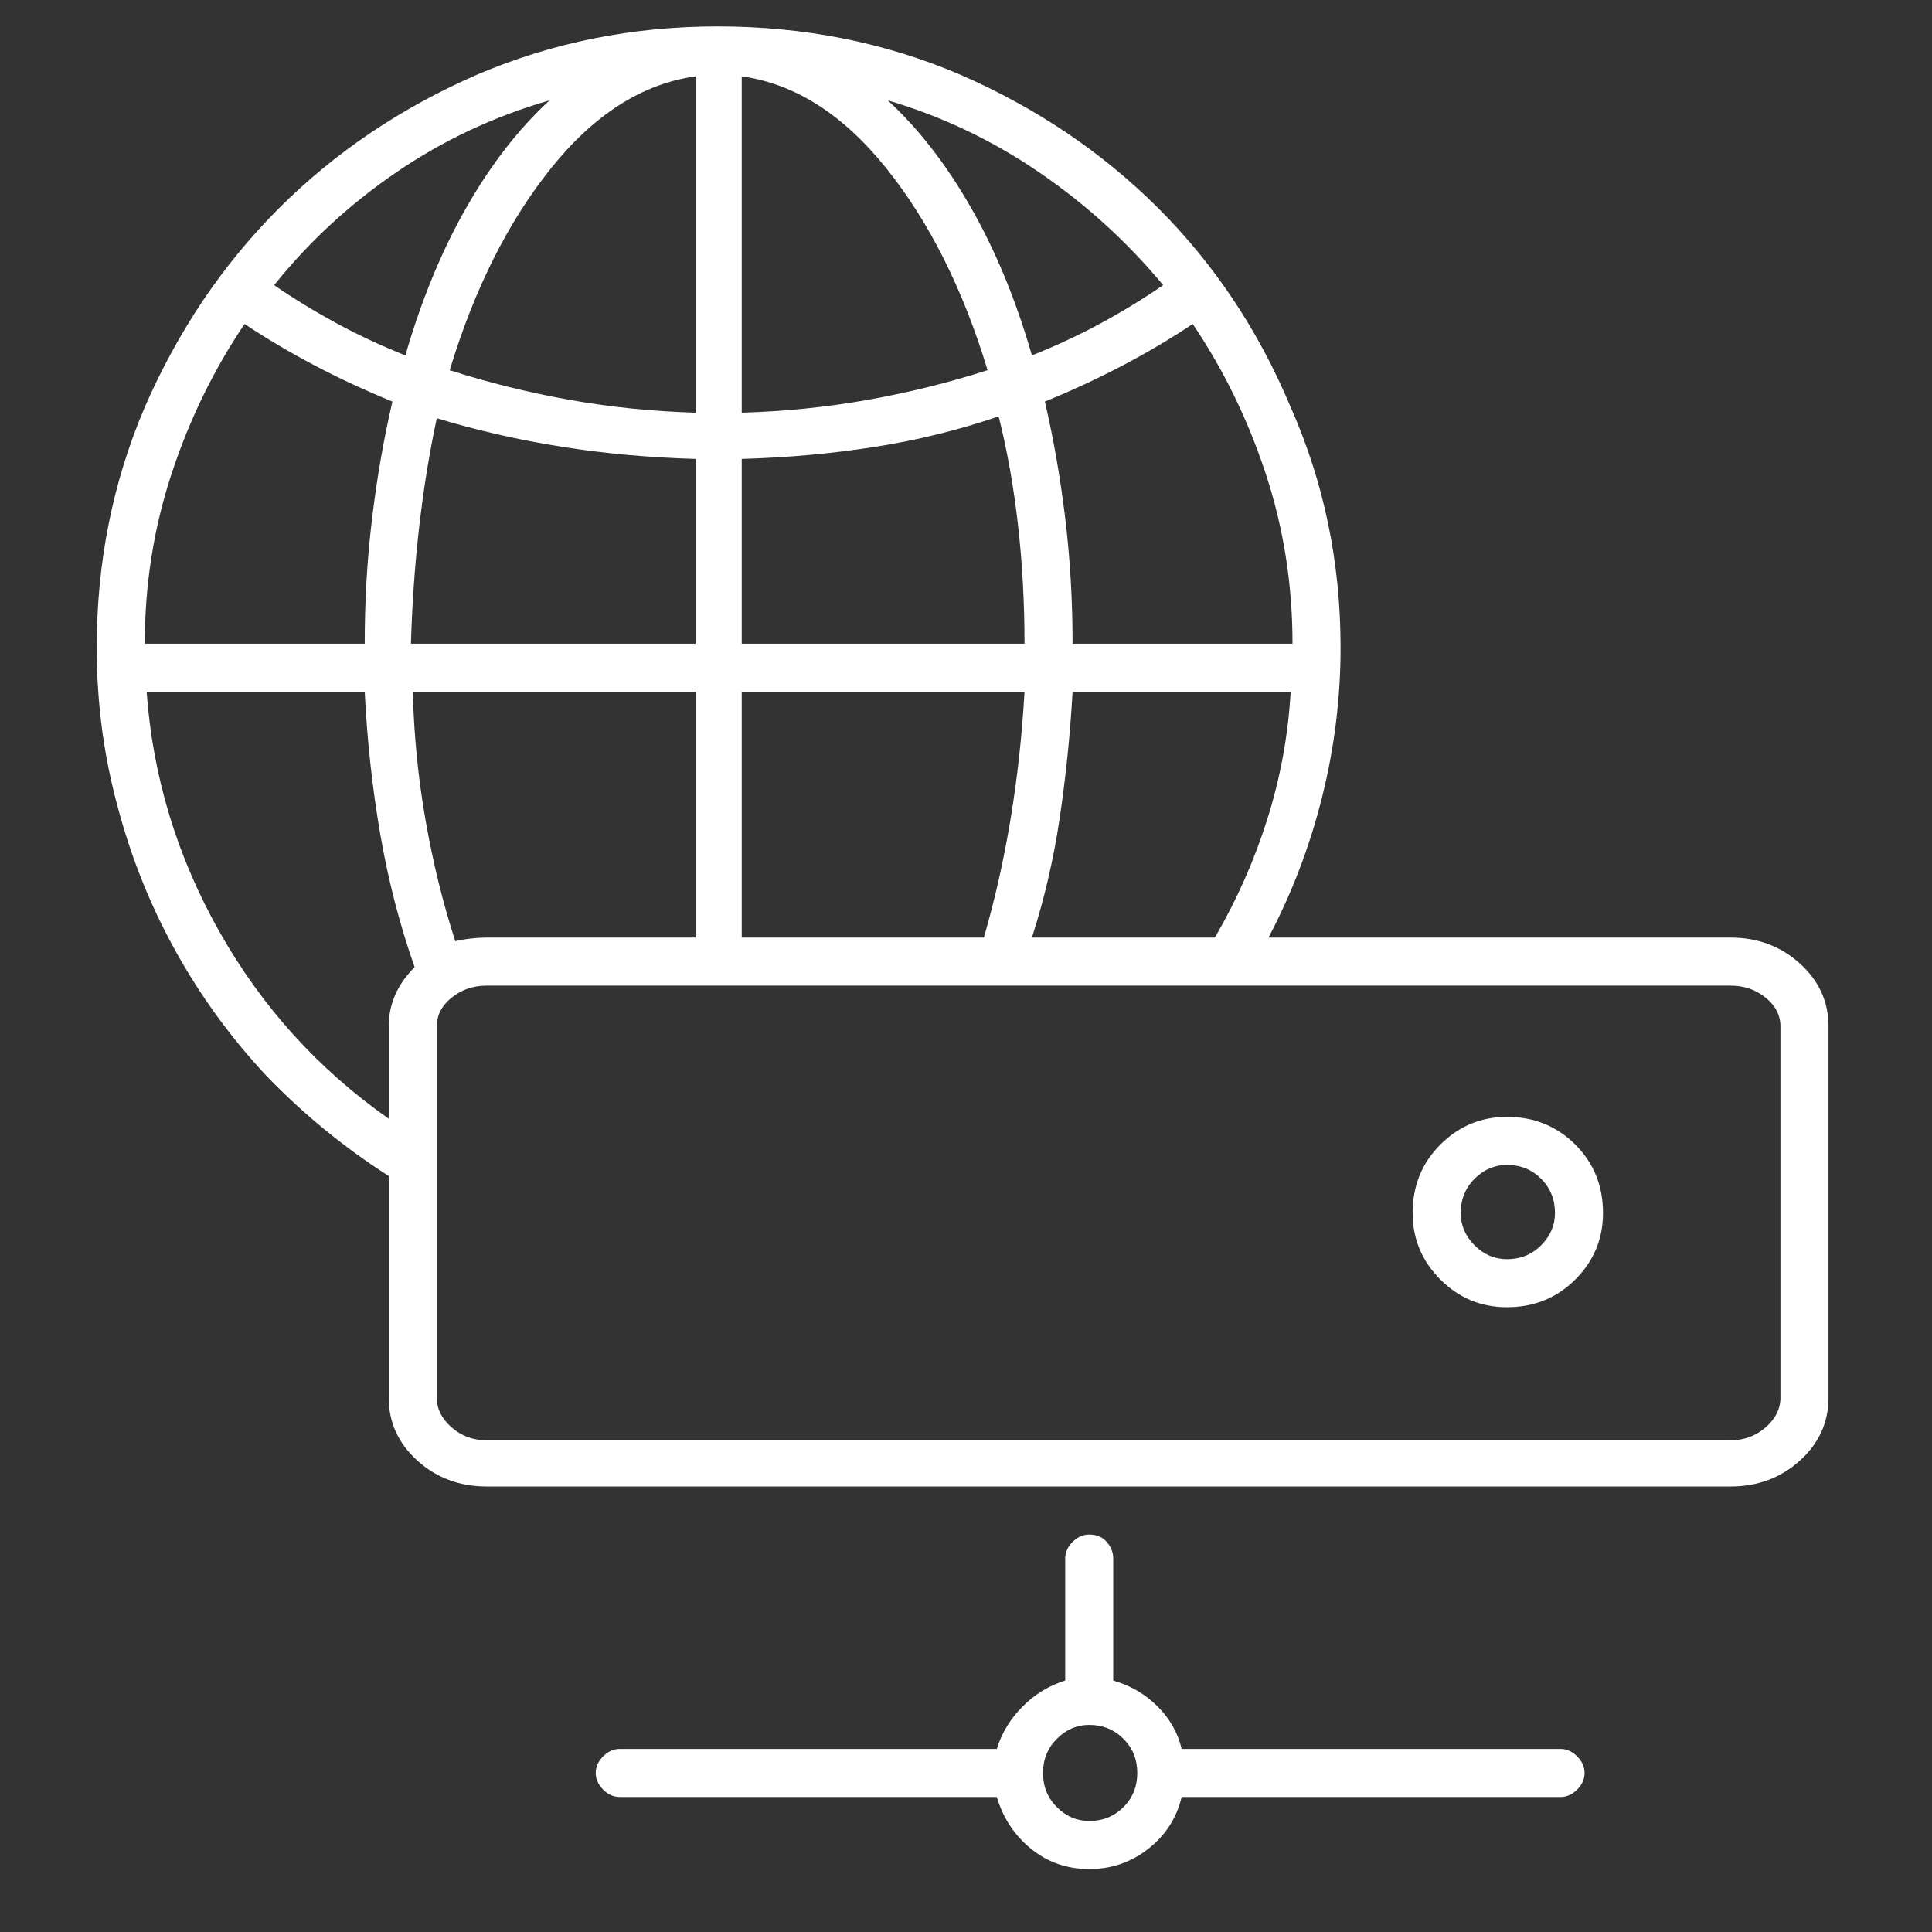 <svg width="49" height="49" viewBox="0 0 49 49" fill="none" xmlns="http://www.w3.org/2000/svg">
<rect x="0" y="0" width="49" height="49" fill="#333333" stroke="none"/>
<g clip-path="url(#clip0_39_5445)">
<path d="M38.219 28.326C37.562 28.326 37 28.561 36.531 29.029C36.062 29.498 35.828 30.076 35.828 30.764C35.828 31.42 36.062 31.982 36.531 32.451C37 32.92 37.562 33.154 38.219 33.154C38.906 33.154 39.484 32.92 39.953 32.451C40.422 31.982 40.656 31.42 40.656 30.764C40.656 30.076 40.422 29.498 39.953 29.029C39.484 28.561 38.906 28.326 38.219 28.326ZM38.219 31.936C37.906 31.936 37.633 31.818 37.398 31.584C37.164 31.35 37.047 31.076 37.047 30.764C37.047 30.42 37.164 30.131 37.398 29.896C37.633 29.662 37.906 29.545 38.219 29.545C38.562 29.545 38.852 29.662 39.086 29.896C39.32 30.131 39.438 30.42 39.438 30.764C39.438 31.076 39.32 31.35 39.086 31.584C38.852 31.818 38.562 31.936 38.219 31.936ZM43.891 23.779H32.172C32.766 22.654 33.219 21.467 33.531 20.217C33.844 18.967 34 17.701 34 16.42C34 14.264 33.578 12.232 32.734 10.326C31.922 8.389 30.805 6.709 29.383 5.287C27.961 3.865 26.281 2.732 24.344 1.889C22.438 1.076 20.391 0.67 18.203 0.67C16.047 0.67 14.016 1.076 12.109 1.889C10.172 2.732 8.492 3.865 7.07 5.287C5.648 6.709 4.516 8.389 3.672 10.326C2.859 12.232 2.453 14.264 2.453 16.42C2.453 17.795 2.625 19.123 2.969 20.404C3.312 21.717 3.805 22.951 4.445 24.107C5.086 25.264 5.859 26.326 6.766 27.295C7.703 28.264 8.734 29.107 9.859 29.826V35.451C9.859 36.076 10.102 36.607 10.586 37.045C11.07 37.482 11.656 37.701 12.344 37.701H43.891C44.578 37.701 45.164 37.482 45.648 37.045C46.133 36.607 46.375 36.076 46.375 35.451V26.029C46.375 25.404 46.133 24.873 45.648 24.436C45.164 23.998 44.578 23.779 43.891 23.779ZM26.172 23.779C26.484 22.811 26.719 21.803 26.875 20.756C27.031 19.709 27.141 18.639 27.203 17.545H32.734C32.672 18.639 32.477 19.709 32.148 20.756C31.82 21.803 31.375 22.811 30.812 23.779H26.172ZM11.547 23.873C11.234 22.904 10.984 21.889 10.797 20.826C10.609 19.764 10.5 18.67 10.469 17.545H17.641V23.779H12.344C12.219 23.779 12.086 23.787 11.945 23.803C11.805 23.818 11.672 23.842 11.547 23.873ZM3.672 16.326C3.672 14.826 3.898 13.389 4.352 12.014C4.805 10.639 5.422 9.373 6.203 8.217C6.766 8.592 7.359 8.943 7.984 9.271C8.609 9.6 9.266 9.904 9.953 10.185C9.734 11.123 9.562 12.107 9.438 13.139C9.312 14.17 9.25 15.232 9.25 16.326H3.672ZM11.078 10.607C12.109 10.92 13.172 11.162 14.266 11.334C15.359 11.506 16.484 11.607 17.641 11.639V16.326H10.422C10.453 15.295 10.523 14.303 10.633 13.35C10.742 12.396 10.891 11.482 11.078 10.607ZM27.203 16.326C27.203 15.232 27.141 14.17 27.016 13.139C26.891 12.107 26.719 11.123 26.5 10.185C27.188 9.904 27.844 9.6 28.469 9.271C29.094 8.943 29.688 8.592 30.25 8.217C31.031 9.373 31.648 10.639 32.102 12.014C32.555 13.389 32.781 14.826 32.781 16.326H27.203ZM25.984 16.326H18.812V11.639C19.969 11.607 21.094 11.506 22.188 11.334C23.281 11.162 24.328 10.904 25.328 10.56C25.547 11.435 25.711 12.357 25.82 13.326C25.93 14.295 25.984 15.295 25.984 16.326ZM18.812 10.467V1.936C20.156 2.123 21.375 2.896 22.469 4.256C23.562 5.615 24.422 7.326 25.047 9.389C24.078 9.701 23.07 9.951 22.023 10.139C20.977 10.326 19.906 10.435 18.812 10.467ZM17.641 1.936V10.467C16.547 10.435 15.477 10.326 14.43 10.139C13.383 9.951 12.375 9.701 11.406 9.389C12.031 7.326 12.891 5.615 13.984 4.256C15.078 2.896 16.297 2.123 17.641 1.936ZM18.812 17.545H25.984C25.922 18.639 25.805 19.709 25.633 20.756C25.461 21.803 25.234 22.811 24.953 23.779H18.812V17.545ZM29.5 7.232C29 7.576 28.477 7.896 27.93 8.193C27.383 8.49 26.797 8.764 26.172 9.014C25.766 7.607 25.25 6.357 24.625 5.264C24 4.17 23.297 3.264 22.516 2.545C23.891 2.951 25.172 3.561 26.359 4.373C27.547 5.186 28.594 6.139 29.5 7.232ZM13.938 2.545C13.156 3.264 12.453 4.17 11.828 5.264C11.203 6.357 10.688 7.607 10.281 9.014C9.656 8.764 9.07 8.49 8.523 8.193C7.977 7.896 7.453 7.576 6.953 7.232C7.828 6.139 8.859 5.186 10.047 4.373C11.234 3.561 12.531 2.951 13.938 2.545ZM3.719 17.545H9.25C9.312 18.795 9.445 20.006 9.648 21.178C9.852 22.35 10.141 23.467 10.516 24.529C10.297 24.748 10.133 24.982 10.023 25.232C9.914 25.482 9.859 25.748 9.859 26.029V28.373C8.078 27.123 6.648 25.545 5.57 23.639C4.492 21.732 3.875 19.701 3.719 17.545ZM45.156 35.451C45.156 35.732 45.031 35.982 44.781 36.201C44.531 36.42 44.234 36.529 43.891 36.529H12.344C12 36.529 11.703 36.42 11.453 36.201C11.203 35.982 11.078 35.732 11.078 35.451V26.029C11.078 25.748 11.203 25.506 11.453 25.303C11.703 25.1 12 24.998 12.344 24.998H43.891C44.234 24.998 44.531 25.1 44.781 25.303C45.031 25.506 45.156 25.748 45.156 26.029V35.451ZM39.578 44.357H29.969C29.875 43.951 29.672 43.592 29.359 43.279C29.047 42.967 28.672 42.748 28.234 42.623V39.529C28.234 39.373 28.18 39.232 28.07 39.107C27.961 38.982 27.812 38.92 27.625 38.92C27.469 38.92 27.328 38.982 27.203 39.107C27.078 39.232 27.016 39.373 27.016 39.529V42.623C26.609 42.748 26.25 42.967 25.938 43.279C25.625 43.592 25.406 43.951 25.281 44.357H15.719C15.562 44.357 15.422 44.42 15.297 44.545C15.172 44.67 15.109 44.81 15.109 44.967C15.109 45.123 15.172 45.264 15.297 45.389C15.422 45.514 15.562 45.576 15.719 45.576H25.281C25.438 46.107 25.727 46.545 26.148 46.889C26.57 47.232 27.062 47.404 27.625 47.404C28.188 47.404 28.688 47.232 29.125 46.889C29.562 46.545 29.844 46.107 29.969 45.576H39.578C39.734 45.576 39.875 45.514 40 45.389C40.125 45.264 40.188 45.123 40.188 44.967C40.188 44.81 40.125 44.67 40 44.545C39.875 44.42 39.734 44.357 39.578 44.357ZM27.625 46.185C27.312 46.185 27.039 46.068 26.805 45.834C26.57 45.6 26.453 45.31 26.453 44.967C26.453 44.623 26.57 44.334 26.805 44.1C27.039 43.865 27.312 43.748 27.625 43.748C27.969 43.748 28.258 43.865 28.492 44.1C28.727 44.334 28.844 44.623 28.844 44.967C28.844 45.31 28.727 45.6 28.492 45.834C28.258 46.068 27.969 46.185 27.625 46.185Z" fill="white"/>
</g>
<defs>
<clipPath id="clip0_39_5445">
<rect width="48.31" height="48" fill="white" transform="matrix(1 0 0 -1 0.47 48.06)"/>
</clipPath>
</defs>
</svg>
